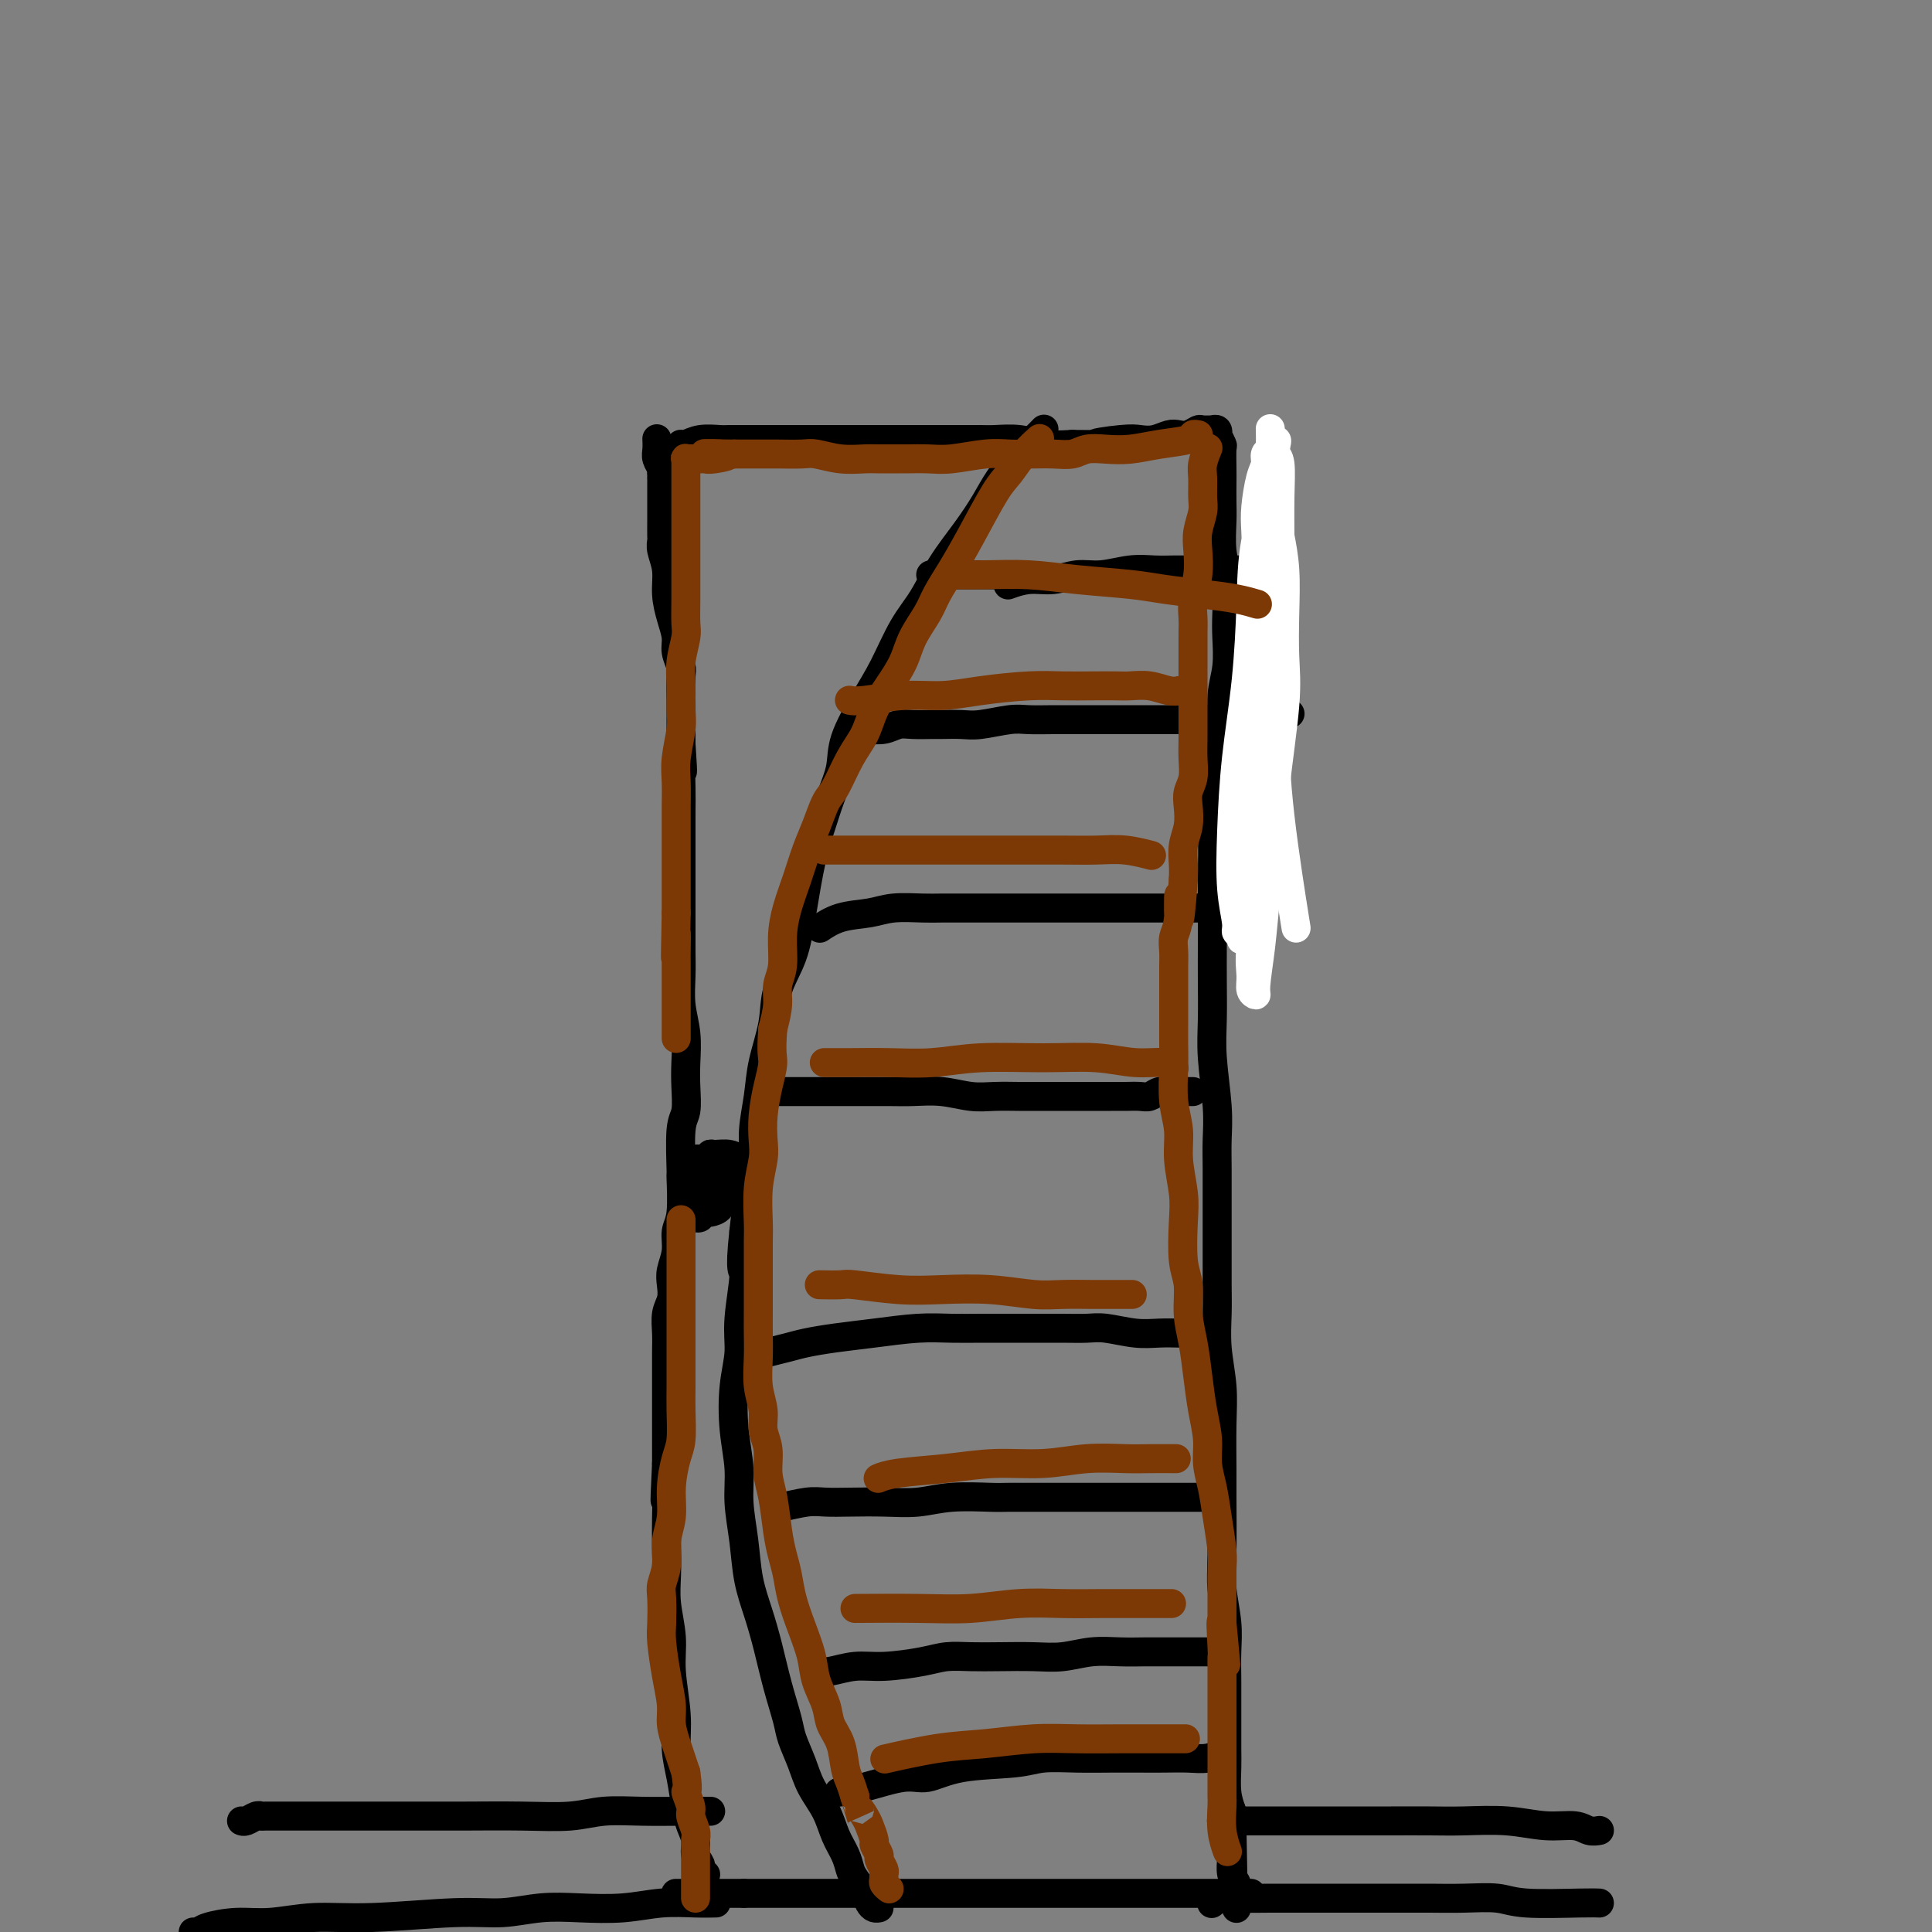 <svg viewBox='0 0 400 400' version='1.1' xmlns='http://www.w3.org/2000/svg' xmlns:xlink='http://www.w3.org/1999/xlink'><rect x="0" y="0" width="400" height="400" fill="#808080" stroke="none"/><g fill='none' stroke='#000000' stroke-width='6' stroke-linecap='round' stroke-linejoin='round'><path d='M136,91c-0.000,-0.000 -0.000,-0.000 0,0c0.000,0.000 0.000,0.000 0,0c-0.000,-0.000 -0.000,-0.000 0,0c0.000,0.000 0.000,0.000 0,0c-0.000,-0.000 -0.000,-0.002 0,0c0.000,0.002 0.000,0.006 0,0c-0.000,-0.006 -0.001,-0.024 0,0c0.001,0.024 0.004,0.090 0,0c-0.004,-0.090 -0.015,-0.336 0,0c0.015,0.336 0.056,1.255 0,2c-0.056,0.745 -0.207,1.316 0,2c0.207,0.684 0.774,1.481 1,2c0.226,0.519 0.113,0.759 0,1'/><path d='M137,98c0.155,1.305 0.041,1.066 0,1c-0.041,-0.066 -0.011,0.039 0,0c0.011,-0.039 0.003,-0.222 0,0c-0.003,0.222 -0.001,0.848 0,1c0.001,0.152 0.000,-0.171 0,0c-0.000,0.171 -0.000,0.834 0,1c0.000,0.166 0.000,-0.167 0,0c-0.000,0.167 -0.000,0.833 0,1c0.000,0.167 0.000,-0.166 0,0c-0.000,0.166 -0.000,0.832 0,1c0.000,0.168 0.000,-0.162 0,0c-0.000,0.162 -0.000,0.818 0,1c0.000,0.182 0.000,-0.108 0,0c-0.000,0.108 -0.000,0.614 0,1c0.000,0.386 0.000,0.652 0,1c-0.000,0.348 -0.001,0.777 0,1c0.001,0.223 0.004,0.239 0,1c-0.004,0.761 -0.016,2.267 0,3c0.016,0.733 0.060,0.691 0,1c-0.060,0.309 -0.222,0.967 0,2c0.222,1.033 0.829,2.439 1,4c0.171,1.561 -0.094,3.276 0,5c0.094,1.724 0.547,3.456 1,5c0.453,1.544 0.906,2.899 1,4c0.094,1.101 -0.171,1.949 0,3c0.171,1.051 0.778,2.307 1,3c0.222,0.693 0.060,0.825 0,2c-0.060,1.175 -0.016,3.393 0,5c0.016,1.607 0.005,2.602 0,4c-0.005,1.398 -0.002,3.199 0,5'/><path d='M141,154c0.619,9.331 0.166,4.660 0,4c-0.166,-0.660 -0.044,2.693 0,5c0.044,2.307 0.012,3.569 0,5c-0.012,1.431 -0.003,3.032 0,5c0.003,1.968 0.001,4.303 0,6c-0.001,1.697 -0.001,2.756 0,5c0.001,2.244 0.004,5.673 0,8c-0.004,2.327 -0.015,3.553 0,5c0.015,1.447 0.056,3.116 0,5c-0.056,1.884 -0.210,3.982 0,6c0.210,2.018 0.785,3.956 1,6c0.215,2.044 0.072,4.196 0,6c-0.072,1.804 -0.072,3.262 0,5c0.072,1.738 0.217,3.757 0,5c-0.217,1.243 -0.794,1.711 -1,4c-0.206,2.289 -0.040,6.401 0,8c0.040,1.599 -0.046,0.686 0,2c0.046,1.314 0.222,4.855 0,7c-0.222,2.145 -0.843,2.896 -1,4c-0.157,1.104 0.150,2.563 0,4c-0.150,1.437 -0.758,2.853 -1,4c-0.242,1.147 -0.117,2.026 0,3c0.117,0.974 0.228,2.043 0,3c-0.228,0.957 -0.793,1.802 -1,3c-0.207,1.198 -0.055,2.749 0,4c0.055,1.251 0.015,2.203 0,4c-0.015,1.797 -0.004,4.440 0,6c0.004,1.560 0.001,2.037 0,3c-0.001,0.963 -0.000,2.413 0,4c0.000,1.587 0.000,3.311 0,5c-0.000,1.689 -0.000,3.345 0,5'/><path d='M138,303c-0.619,12.425 -0.167,6.989 0,6c0.167,-0.989 0.049,2.471 0,5c-0.049,2.529 -0.028,4.129 0,6c0.028,1.871 0.064,4.014 0,6c-0.064,1.986 -0.228,3.814 0,6c0.228,2.186 0.849,4.729 1,7c0.151,2.271 -0.167,4.270 0,7c0.167,2.730 0.818,6.190 1,9c0.182,2.810 -0.105,4.968 0,7c0.105,2.032 0.601,3.937 1,6c0.399,2.063 0.699,4.283 1,6c0.301,1.717 0.601,2.932 1,4c0.399,1.068 0.895,1.989 1,3c0.105,1.011 -0.182,2.113 0,3c0.182,0.887 0.833,1.558 1,2c0.167,0.442 -0.151,0.655 0,1c0.151,0.345 0.771,0.824 1,1c0.229,0.176 0.065,0.050 0,0c-0.065,-0.050 -0.033,-0.025 0,0'/><path d='M141,92c0.000,0.000 0.000,0.000 0,0c-0.000,-0.000 -0.000,-0.000 0,0c0.000,0.000 0.002,0.001 0,0c-0.002,-0.001 -0.007,-0.004 0,0c0.007,0.004 0.026,0.015 0,0c-0.026,-0.015 -0.096,-0.057 0,0c0.096,0.057 0.358,0.211 1,0c0.642,-0.211 1.665,-0.789 3,-1c1.335,-0.211 2.983,-0.057 4,0c1.017,0.057 1.405,0.015 2,0c0.595,-0.015 1.398,-0.004 2,0c0.602,0.004 1.004,0.001 2,0c0.996,-0.001 2.587,-0.000 4,0c1.413,0.000 2.650,0.000 4,0c1.350,-0.000 2.813,-0.000 4,0c1.187,0.000 2.096,0.000 3,0c0.904,-0.000 1.801,-0.000 3,0c1.199,0.000 2.698,0.000 4,0c1.302,-0.000 2.407,-0.000 4,0c1.593,0.000 3.674,0.000 5,0c1.326,-0.000 1.895,-0.000 3,0c1.105,0.000 2.744,0.000 4,0c1.256,-0.000 2.127,-0.001 3,0c0.873,0.001 1.747,0.004 3,0c1.253,-0.004 2.886,-0.015 4,0c1.114,0.015 1.711,0.056 3,0c1.289,-0.056 3.270,-0.207 5,0c1.730,0.207 3.209,0.774 5,1c1.791,0.226 3.896,0.113 6,0'/><path d='M222,92c13.415,0.060 6.452,0.208 5,0c-1.452,-0.208 2.608,-0.774 5,-1c2.392,-0.226 3.116,-0.112 4,0c0.884,0.112 1.929,0.222 3,0c1.071,-0.222 2.170,-0.778 3,-1c0.830,-0.222 1.393,-0.112 2,0c0.607,0.112 1.258,0.227 2,0c0.742,-0.227 1.576,-0.794 2,-1c0.424,-0.206 0.440,-0.051 1,0c0.560,0.051 1.666,-0.002 2,0c0.334,0.002 -0.103,0.061 0,0c0.103,-0.061 0.746,-0.240 1,0c0.254,0.240 0.121,0.900 0,1c-0.121,0.100 -0.228,-0.361 0,0c0.228,0.361 0.793,1.545 1,2c0.207,0.455 0.056,0.181 0,1c-0.056,0.819 -0.016,2.731 0,4c0.016,1.269 0.008,1.894 0,3c-0.008,1.106 -0.016,2.694 0,4c0.016,1.306 0.057,2.332 0,4c-0.057,1.668 -0.210,3.978 0,6c0.210,2.022 0.784,3.757 1,6c0.216,2.243 0.073,4.996 0,7c-0.073,2.004 -0.075,3.259 0,5c0.075,1.741 0.227,3.966 0,6c-0.227,2.034 -0.834,3.875 -1,6c-0.166,2.125 0.109,4.534 0,7c-0.109,2.466 -0.603,4.990 -1,8c-0.397,3.010 -0.699,6.505 -1,10'/><path d='M251,169c-0.464,5.588 -0.124,4.060 0,5c0.124,0.940 0.034,4.350 0,7c-0.034,2.650 -0.010,4.542 0,7c0.010,2.458 0.006,5.482 0,8c-0.006,2.518 -0.016,4.532 0,7c0.016,2.468 0.057,5.392 0,8c-0.057,2.608 -0.211,4.901 0,8c0.211,3.099 0.789,7.004 1,10c0.211,2.996 0.057,5.084 0,7c-0.057,1.916 -0.015,3.662 0,6c0.015,2.338 0.003,5.270 0,8c-0.003,2.730 0.003,5.260 0,8c-0.003,2.740 -0.015,5.691 0,8c0.015,2.309 0.057,3.977 0,6c-0.057,2.023 -0.211,4.403 0,7c0.211,2.597 0.789,5.411 1,8c0.211,2.589 0.056,4.952 0,8c-0.056,3.048 -0.011,6.782 0,9c0.011,2.218 -0.011,2.920 0,6c0.011,3.080 0.056,8.538 0,12c-0.056,3.462 -0.211,4.929 0,7c0.211,2.071 0.789,4.745 1,7c0.211,2.255 0.057,4.091 0,6c-0.057,1.909 -0.015,3.892 0,6c0.015,2.108 0.003,4.342 0,6c-0.003,1.658 0.002,2.740 0,4c-0.002,1.260 -0.011,2.699 0,4c0.011,1.301 0.041,2.466 0,4c-0.041,1.534 -0.155,3.438 0,5c0.155,1.562 0.577,2.781 1,4'/><path d='M255,375c0.620,32.420 0.170,10.469 0,3c-0.170,-7.469 -0.060,-0.455 0,3c0.060,3.455 0.069,3.350 0,4c-0.069,0.650 -0.215,2.054 0,3c0.215,0.946 0.790,1.434 1,2c0.210,0.566 0.056,1.209 0,2c-0.056,0.791 -0.015,1.729 0,2c0.015,0.271 0.004,-0.123 0,0c-0.004,0.123 -0.001,0.765 0,1c0.001,0.235 0.000,0.063 0,0c-0.000,-0.063 -0.000,-0.018 0,0c0.000,0.018 0.000,0.009 0,0'/><path d='M259,392c0.000,0.000 0.000,0.000 0,0c-0.000,0.000 -0.001,0.000 0,0c0.001,0.000 0.002,0.000 0,0c-0.002,0.000 -0.008,0.000 0,0c0.008,0.000 0.029,0.000 0,0c-0.029,0.000 -0.110,0.000 -1,0c-0.890,0.000 -2.589,0.000 -4,0c-1.411,0.000 -2.533,0.000 -4,0c-1.467,0.000 -3.280,0.000 -5,0c-1.720,0.000 -3.349,0.000 -5,0c-1.651,0.000 -3.325,0.000 -5,0c-1.675,-0.000 -3.350,0.000 -5,0c-1.650,0.000 -3.276,0.000 -5,0c-1.724,0.000 -3.548,-0.000 -5,0c-1.452,0.000 -2.534,0.000 -4,0c-1.466,0.000 -3.317,-0.000 -5,0c-1.683,0.000 -3.199,0.000 -5,0c-1.801,0.000 -3.887,-0.000 -6,0c-2.113,0.000 -4.252,0.000 -6,0c-1.748,0.000 -3.105,-0.000 -5,0c-1.895,0.000 -4.330,0.000 -6,0c-1.670,0.000 -2.577,-0.000 -4,0c-1.423,0.000 -3.363,0.000 -5,0c-1.637,0.000 -2.970,-0.000 -4,0c-1.030,0.000 -1.756,0.000 -3,0c-1.244,0.000 -3.005,-0.000 -4,0c-0.995,0.000 -1.226,0.000 -2,0c-0.774,0.000 -2.093,-0.000 -3,0c-0.907,0.000 -1.402,0.000 -2,0c-0.598,0.000 -1.299,0.000 -2,0'/><path d='M154,392c-16.582,0.000 -5.539,0.000 -2,0c3.539,0.000 -0.428,0.000 -2,0c-1.572,0.000 -0.750,0.000 -1,0c-0.250,0.000 -1.574,0.000 -2,0c-0.426,0.000 0.045,0.000 0,0c-0.045,0.000 -0.604,0.000 -1,0c-0.396,0.000 -0.627,0.000 -1,0c-0.373,0.000 -0.889,0.000 -1,0c-0.111,0.000 0.181,0.000 0,0c-0.181,0.000 -0.837,0.000 -1,0c-0.163,-0.000 0.168,0.000 0,0c-0.168,0.000 -0.833,0.000 -1,0c-0.167,0.000 0.166,-0.000 0,0c-0.166,0.000 -0.829,0.000 -1,0c-0.171,0.000 0.150,-0.000 0,0c-0.150,0.000 -0.772,0.000 -1,0c-0.228,0.000 -0.061,-0.000 0,0c0.061,0.000 0.018,0.000 0,0c-0.018,0.000 -0.009,0.000 0,0'/><path d='M147,375c0.001,-0.000 0.002,-0.000 0,0c-0.002,0.000 -0.006,0.000 0,0c0.006,-0.000 0.021,-0.000 0,0c-0.021,0.000 -0.078,0.000 0,0c0.078,-0.000 0.291,-0.001 0,0c-0.291,0.001 -1.084,0.004 -2,0c-0.916,-0.004 -1.954,-0.015 -4,0c-2.046,0.015 -5.101,0.057 -8,0c-2.899,-0.057 -5.643,-0.211 -8,0c-2.357,0.211 -4.328,0.789 -7,1c-2.672,0.211 -6.047,0.057 -10,0c-3.953,-0.057 -8.485,-0.015 -12,0c-3.515,0.015 -6.013,0.004 -11,0c-4.987,-0.004 -12.463,-0.002 -17,0c-4.537,0.002 -6.136,0.004 -8,0c-1.864,-0.004 -3.992,-0.015 -5,0c-1.008,0.015 -0.897,0.057 -1,0c-0.103,-0.057 -0.419,-0.211 -1,0c-0.581,0.211 -1.426,0.788 -2,1c-0.574,0.212 -0.878,0.061 -1,0c-0.122,-0.061 -0.061,-0.030 0,0'/><path d='M148,394c0.001,-0.000 0.003,-0.000 0,0c-0.003,0.000 -0.010,0.000 0,0c0.010,-0.000 0.039,-0.001 0,0c-0.039,0.001 -0.145,0.004 0,0c0.145,-0.004 0.541,-0.015 0,0c-0.541,0.015 -2.017,0.055 -4,0c-1.983,-0.055 -4.471,-0.207 -7,0c-2.529,0.207 -5.100,0.772 -8,1c-2.900,0.228 -6.130,0.118 -9,0c-2.870,-0.118 -5.380,-0.243 -8,0c-2.620,0.243 -5.350,0.854 -8,1c-2.650,0.146 -5.221,-0.172 -10,0c-4.779,0.172 -11.767,0.833 -17,1c-5.233,0.167 -8.711,-0.162 -12,0c-3.289,0.162 -6.387,0.814 -9,1c-2.613,0.186 -4.739,-0.094 -7,0c-2.261,0.094 -4.658,0.561 -6,1c-1.342,0.439 -1.631,0.849 -2,1c-0.369,0.151 -0.820,0.043 -1,0c-0.180,-0.043 -0.090,-0.022 0,0'/><path d='M253,377c-0.000,0.000 -0.000,0.000 0,0c0.000,-0.000 0.000,-0.000 0,0c-0.000,0.000 -0.001,0.000 0,0c0.001,-0.000 0.004,-0.000 0,0c-0.004,0.000 -0.016,0.000 0,0c0.016,-0.000 0.062,-0.000 0,0c-0.062,0.000 -0.230,0.000 0,0c0.230,-0.000 0.858,-0.000 2,0c1.142,0.000 2.800,0.000 4,0c1.200,-0.000 1.944,-0.000 3,0c1.056,0.000 2.425,0.000 4,0c1.575,-0.000 3.358,-0.000 5,0c1.642,0.000 3.145,0.000 5,0c1.855,-0.000 4.062,-0.001 6,0c1.938,0.001 3.608,0.004 6,0c2.392,-0.004 5.505,-0.016 8,0c2.495,0.016 4.373,0.061 7,0c2.627,-0.061 6.004,-0.226 9,0c2.996,0.226 5.612,0.845 8,1c2.388,0.155 4.549,-0.155 6,0c1.451,0.155 2.193,0.773 3,1c0.807,0.227 1.679,0.061 2,0c0.321,-0.061 0.092,-0.017 0,0c-0.092,0.017 -0.046,0.009 0,0'/><path d='M331,394c-0.000,-0.000 -0.000,-0.000 0,0c0.000,0.000 0.002,0.000 0,0c-0.002,-0.000 -0.006,-0.000 0,0c0.006,0.000 0.021,0.001 0,0c-0.021,-0.001 -0.078,-0.004 0,0c0.078,0.004 0.291,0.015 0,0c-0.291,-0.015 -1.087,-0.057 -4,0c-2.913,0.057 -7.943,0.211 -11,0c-3.057,-0.211 -4.141,-0.789 -6,-1c-1.859,-0.211 -4.494,-0.057 -7,0c-2.506,0.057 -4.882,0.015 -7,0c-2.118,-0.015 -3.976,-0.004 -6,0c-2.024,0.004 -4.214,0.001 -6,0c-1.786,-0.001 -3.167,-0.001 -5,0c-1.833,0.001 -4.117,0.004 -7,0c-2.883,-0.004 -6.367,-0.015 -9,0c-2.633,0.015 -4.417,0.056 -6,0c-1.583,-0.056 -2.965,-0.207 -4,0c-1.035,0.207 -1.724,0.774 -2,1c-0.276,0.226 -0.138,0.113 0,0'/><path d='M216,89c0.012,-0.012 0.023,-0.024 0,0c-0.023,0.024 -0.082,0.084 0,0c0.082,-0.084 0.305,-0.313 0,0c-0.305,0.313 -1.136,1.169 -2,2c-0.864,0.831 -1.760,1.637 -3,3c-1.240,1.363 -2.824,3.284 -4,5c-1.176,1.716 -1.945,3.229 -3,5c-1.055,1.771 -2.396,3.802 -4,6c-1.604,2.198 -3.471,4.562 -5,7c-1.529,2.438 -2.722,4.948 -4,7c-1.278,2.052 -2.642,3.646 -4,6c-1.358,2.354 -2.710,5.468 -4,8c-1.290,2.532 -2.520,4.482 -4,7c-1.480,2.518 -3.211,5.602 -4,8c-0.789,2.398 -0.634,4.109 -1,6c-0.366,1.891 -1.251,3.964 -2,6c-0.749,2.036 -1.360,4.037 -2,6c-0.640,1.963 -1.308,3.887 -2,7c-0.692,3.113 -1.408,7.415 -2,11c-0.592,3.585 -1.061,6.452 -2,9c-0.939,2.548 -2.346,4.778 -3,7c-0.654,2.222 -0.553,4.437 -1,7c-0.447,2.563 -1.443,5.474 -2,8c-0.557,2.526 -0.674,4.669 -1,7c-0.326,2.331 -0.861,4.852 -1,7c-0.139,2.148 0.116,3.925 0,6c-0.116,2.075 -0.605,4.450 -1,7c-0.395,2.550 -0.698,5.275 -1,8'/><path d='M154,255c-1.018,9.319 -0.064,7.617 0,9c0.064,1.383 -0.764,5.852 -1,9c-0.236,3.148 0.118,4.975 0,7c-0.118,2.025 -0.708,4.247 -1,7c-0.292,2.753 -0.286,6.037 0,9c0.286,2.963 0.853,5.606 1,8c0.147,2.394 -0.126,4.538 0,7c0.126,2.462 0.652,5.240 1,8c0.348,2.760 0.517,5.502 1,8c0.483,2.498 1.280,4.754 2,7c0.720,2.246 1.362,4.483 2,7c0.638,2.517 1.272,5.312 2,8c0.728,2.688 1.550,5.267 2,7c0.450,1.733 0.529,2.620 1,4c0.471,1.380 1.334,3.254 2,5c0.666,1.746 1.134,3.364 2,5c0.866,1.636 2.129,3.291 3,5c0.871,1.709 1.350,3.473 2,5c0.650,1.527 1.469,2.818 2,4c0.531,1.182 0.772,2.254 1,3c0.228,0.746 0.443,1.167 1,2c0.557,0.833 1.456,2.080 2,3c0.544,0.920 0.733,1.515 1,2c0.267,0.485 0.610,0.861 1,1c0.390,0.139 0.826,0.040 1,0c0.174,-0.040 0.087,-0.020 0,0'/><path d='M153,240c-0.000,0.000 -0.000,0.000 0,0c0.000,-0.000 0.000,-0.001 0,0c-0.000,0.001 -0.000,0.003 0,0c0.000,-0.003 0.001,-0.013 0,0c-0.001,0.013 -0.004,0.048 0,0c0.004,-0.048 0.015,-0.178 0,0c-0.015,0.178 -0.057,0.664 0,1c0.057,0.336 0.212,0.520 0,1c-0.212,0.480 -0.792,1.254 -1,2c-0.208,0.746 -0.046,1.464 0,2c0.046,0.536 -0.026,0.888 0,1c0.026,0.112 0.149,-0.018 0,0c-0.149,0.018 -0.569,0.185 -1,0c-0.431,-0.185 -0.872,-0.721 -1,-1c-0.128,-0.279 0.057,-0.300 0,0c-0.057,0.300 -0.355,0.921 -1,1c-0.645,0.079 -1.637,-0.386 -2,0c-0.363,0.386 -0.097,1.621 0,2c0.097,0.379 0.026,-0.097 0,0c-0.026,0.097 -0.007,0.768 0,1c0.007,0.232 0.002,0.024 0,0c-0.002,-0.024 -0.001,0.136 0,0c0.001,-0.136 0.000,-0.568 0,-1'/><path d='M147,249c-1.017,0.145 -1.060,-0.494 -1,-1c0.060,-0.506 0.222,-0.879 0,-1c-0.222,-0.121 -0.830,0.009 -1,0c-0.170,-0.009 0.097,-0.156 0,0c-0.097,0.156 -0.558,0.615 -1,1c-0.442,0.385 -0.866,0.695 -1,1c-0.134,0.305 0.021,0.604 0,1c-0.021,0.396 -0.216,0.887 0,1c0.216,0.113 0.845,-0.154 1,0c0.155,0.154 -0.165,0.728 0,1c0.165,0.272 0.815,0.241 1,0c0.185,-0.241 -0.093,-0.690 0,-1c0.093,-0.310 0.558,-0.479 1,-1c0.442,-0.521 0.862,-1.395 1,-2c0.138,-0.605 -0.004,-0.943 0,-1c0.004,-0.057 0.155,0.166 0,0c-0.155,-0.166 -0.616,-0.721 -1,-1c-0.384,-0.279 -0.692,-0.282 -1,0c-0.308,0.282 -0.615,0.849 -1,1c-0.385,0.151 -0.846,-0.113 -1,0c-0.154,0.113 0.001,0.605 0,1c-0.001,0.395 -0.156,0.695 0,1c0.156,0.305 0.624,0.616 1,1c0.376,0.384 0.661,0.842 1,1c0.339,0.158 0.732,0.015 1,0c0.268,-0.015 0.412,0.097 1,0c0.588,-0.097 1.622,-0.405 2,-1c0.378,-0.595 0.101,-1.479 0,-2c-0.101,-0.521 -0.027,-0.679 0,-1c0.027,-0.321 0.008,-0.806 0,-1c-0.008,-0.194 -0.004,-0.097 0,0'/><path d='M149,246c0.311,-0.778 0.089,-0.222 0,0c-0.089,0.222 -0.044,0.111 0,0'/><path d='M153,240c-0.003,-0.002 -0.005,-0.004 0,0c0.005,0.004 0.019,0.016 0,0c-0.019,-0.016 -0.071,-0.058 0,0c0.071,0.058 0.266,0.216 0,0c-0.266,-0.216 -0.993,-0.805 -2,-1c-1.007,-0.195 -2.294,0.004 -3,0c-0.706,-0.004 -0.830,-0.212 -1,0c-0.170,0.212 -0.386,0.845 -1,1c-0.614,0.155 -1.626,-0.169 -2,0c-0.374,0.169 -0.111,0.830 0,1c0.111,0.170 0.070,-0.151 0,0c-0.070,0.151 -0.169,0.772 0,1c0.169,0.228 0.605,0.061 1,0c0.395,-0.061 0.748,-0.017 1,0c0.252,0.017 0.404,0.008 1,0c0.596,-0.008 1.638,-0.016 2,0c0.362,0.016 0.046,0.056 0,0c-0.046,-0.056 0.180,-0.207 0,0c-0.180,0.207 -0.766,0.774 -1,1c-0.234,0.226 -0.117,0.113 0,0'/><path d='M180,151c-0.000,-0.000 -0.000,-0.000 0,0c0.000,0.000 0.001,0.000 0,0c-0.001,-0.000 -0.003,-0.000 0,0c0.003,0.000 0.010,0.001 0,0c-0.010,-0.001 -0.036,-0.004 0,0c0.036,0.004 0.133,0.015 0,0c-0.133,-0.015 -0.495,-0.057 0,0c0.495,0.057 1.846,0.211 3,0c1.154,-0.211 2.112,-0.789 3,-1c0.888,-0.211 1.708,-0.056 3,0c1.292,0.056 3.056,0.011 4,0c0.944,-0.011 1.069,0.011 2,0c0.931,-0.011 2.668,-0.056 4,0c1.332,0.056 2.260,0.211 4,0c1.740,-0.211 4.293,-0.789 6,-1c1.707,-0.211 2.567,-0.057 4,0c1.433,0.057 3.440,0.015 5,0c1.560,-0.015 2.672,-0.004 4,0c1.328,0.004 2.870,0.001 4,0c1.130,-0.001 1.846,-0.000 3,0c1.154,0.000 2.744,0.000 4,0c1.256,-0.000 2.178,-0.000 3,0c0.822,0.000 1.545,0.001 3,0c1.455,-0.001 3.643,-0.004 5,0c1.357,0.004 1.883,0.015 3,0c1.117,-0.015 2.825,-0.056 4,0c1.175,0.056 1.816,0.207 3,0c1.184,-0.207 2.910,-0.774 4,-1c1.090,-0.226 1.545,-0.113 2,0'/><path d='M260,148c12.833,-0.464 4.917,-0.125 2,0c-2.917,0.125 -0.833,0.036 0,0c0.833,-0.036 0.417,-0.018 0,0'/><path d='M170,192c0.000,-0.000 0.000,-0.000 0,0c-0.000,0.000 -0.000,0.000 0,0c0.000,-0.000 0.001,-0.001 0,0c-0.001,0.001 -0.003,0.002 0,0c0.003,-0.002 0.011,-0.007 0,0c-0.011,0.007 -0.040,0.027 0,0c0.040,-0.027 0.150,-0.102 0,0c-0.150,0.102 -0.560,0.381 0,0c0.560,-0.381 2.091,-1.423 4,-2c1.909,-0.577 4.196,-0.691 6,-1c1.804,-0.309 3.124,-0.815 5,-1c1.876,-0.185 4.308,-0.050 6,0c1.692,0.050 2.645,0.013 4,0c1.355,-0.013 3.110,-0.004 5,0c1.890,0.004 3.913,0.001 6,0c2.087,-0.001 4.238,-0.000 6,0c1.762,0.000 3.136,0.000 5,0c1.864,-0.000 4.218,-0.000 6,0c1.782,0.000 2.990,0.000 4,0c1.010,-0.000 1.820,-0.000 3,0c1.180,0.000 2.730,0.000 4,0c1.270,-0.000 2.261,-0.000 3,0c0.739,0.000 1.225,0.000 2,0c0.775,-0.000 1.840,-0.000 3,0c1.160,0.000 2.416,0.000 3,0c0.584,-0.000 0.497,-0.000 1,0c0.503,0.000 1.597,0.000 2,0c0.403,-0.000 0.115,-0.000 0,0c-0.115,0.000 -0.058,0.000 0,0'/><path d='M162,226c-0.003,0.000 -0.006,0.000 0,0c0.006,-0.000 0.020,-0.000 0,0c-0.020,0.000 -0.075,0.000 0,0c0.075,-0.000 0.280,-0.000 0,0c-0.280,0.000 -1.045,0.000 0,0c1.045,-0.000 3.902,-0.001 7,0c3.098,0.001 6.439,0.004 9,0c2.561,-0.004 4.343,-0.015 6,0c1.657,0.015 3.189,0.057 5,0c1.811,-0.057 3.902,-0.211 6,0c2.098,0.211 4.203,0.789 6,1c1.797,0.211 3.284,0.057 5,0c1.716,-0.057 3.660,-0.015 5,0c1.340,0.015 2.077,0.004 4,0c1.923,-0.004 5.033,-0.001 7,0c1.967,0.001 2.792,0.001 4,0c1.208,-0.001 2.799,-0.004 4,0c1.201,0.004 2.012,0.015 3,0c0.988,-0.015 2.151,-0.057 3,0c0.849,0.057 1.383,0.211 2,0c0.617,-0.211 1.318,-0.789 2,-1c0.682,-0.211 1.346,-0.057 2,0c0.654,0.057 1.299,0.015 2,0c0.701,-0.015 1.458,-0.004 2,0c0.542,0.004 0.869,0.001 1,0c0.131,-0.001 0.065,-0.001 0,0'/><path d='M159,280c-0.002,0.000 -0.004,0.001 0,0c0.004,-0.001 0.013,-0.003 0,0c-0.013,0.003 -0.049,0.012 0,0c0.049,-0.012 0.184,-0.045 0,0c-0.184,0.045 -0.685,0.167 0,0c0.685,-0.167 2.558,-0.623 4,-1c1.442,-0.377 2.453,-0.675 4,-1c1.547,-0.325 3.631,-0.675 6,-1c2.369,-0.325 5.023,-0.623 8,-1c2.977,-0.377 6.276,-0.833 9,-1c2.724,-0.167 4.874,-0.045 7,0c2.126,0.045 4.228,0.012 6,0c1.772,-0.012 3.213,-0.004 5,0c1.787,0.004 3.919,0.005 6,0c2.081,-0.005 4.110,-0.015 6,0c1.890,0.015 3.641,0.057 5,0c1.359,-0.057 2.328,-0.211 4,0c1.672,0.211 4.049,0.788 6,1c1.951,0.212 3.475,0.061 5,0c1.525,-0.061 3.049,-0.030 4,0c0.951,0.030 1.327,0.060 2,0c0.673,-0.060 1.643,-0.208 2,0c0.357,0.208 0.102,0.774 0,1c-0.102,0.226 -0.051,0.113 0,0'/><path d='M161,312c0.000,-0.000 0.000,-0.000 0,0c-0.000,0.000 -0.000,0.000 0,0c0.000,-0.000 0.000,-0.000 0,0c-0.000,0.000 -0.000,0.001 0,0c0.000,-0.001 0.002,-0.004 0,0c-0.002,0.004 -0.007,0.015 0,0c0.007,-0.015 0.025,-0.057 0,0c-0.025,0.057 -0.095,0.211 1,0c1.095,-0.211 3.355,-0.788 5,-1c1.645,-0.212 2.677,-0.061 4,0c1.323,0.061 2.939,0.030 5,0c2.061,-0.030 4.569,-0.061 7,0c2.431,0.061 4.786,0.212 7,0c2.214,-0.212 4.289,-0.789 7,-1c2.711,-0.211 6.059,-0.057 8,0c1.941,0.057 2.475,0.015 4,0c1.525,-0.015 4.041,-0.004 6,0c1.959,0.004 3.360,0.001 5,0c1.640,-0.001 3.519,-0.000 5,0c1.481,0.000 2.564,0.000 4,0c1.436,-0.000 3.225,-0.000 5,0c1.775,0.000 3.537,0.000 5,0c1.463,-0.000 2.627,-0.000 4,0c1.373,0.000 2.956,0.000 4,0c1.044,-0.000 1.550,-0.000 2,0c0.450,0.000 0.843,0.000 1,0c0.157,-0.000 0.079,-0.000 0,0'/><path d='M170,346c-0.000,-0.000 -0.000,-0.000 0,0c0.000,0.000 0.000,0.000 0,0c-0.000,-0.000 -0.001,-0.000 0,0c0.001,0.000 0.004,0.001 0,0c-0.004,-0.001 -0.015,-0.004 0,0c0.015,0.004 0.054,0.016 0,0c-0.054,-0.016 -0.202,-0.060 0,0c0.202,0.060 0.755,0.222 2,0c1.245,-0.222 3.181,-0.830 5,-1c1.819,-0.170 3.520,0.098 6,0c2.480,-0.098 5.740,-0.562 8,-1c2.260,-0.438 3.520,-0.848 5,-1c1.480,-0.152 3.181,-0.044 5,0c1.819,0.044 3.756,0.026 6,0c2.244,-0.026 4.796,-0.060 7,0c2.204,0.060 4.060,0.212 6,0c1.940,-0.212 3.965,-0.789 6,-1c2.035,-0.211 4.081,-0.057 6,0c1.919,0.057 3.711,0.015 5,0c1.289,-0.015 2.076,-0.004 3,0c0.924,0.004 1.985,0.001 3,0c1.015,-0.001 1.983,-0.000 3,0c1.017,0.000 2.081,0.000 3,0c0.919,-0.000 1.691,-0.000 2,0c0.309,0.000 0.154,0.000 0,0'/><path d='M174,371c0.007,-0.001 0.014,-0.002 0,0c-0.014,0.002 -0.048,0.007 0,0c0.048,-0.007 0.177,-0.024 0,0c-0.177,0.024 -0.662,0.091 0,0c0.662,-0.091 2.469,-0.339 5,-1c2.531,-0.661 5.784,-1.736 8,-2c2.216,-0.264 3.395,0.283 5,0c1.605,-0.283 3.635,-1.396 7,-2c3.365,-0.604 8.065,-0.698 11,-1c2.935,-0.302 4.104,-0.813 6,-1c1.896,-0.187 4.520,-0.050 7,0c2.480,0.050 4.816,0.014 7,0c2.184,-0.014 4.214,-0.008 6,0c1.786,0.008 3.327,0.016 5,0c1.673,-0.016 3.479,-0.056 5,0c1.521,0.056 2.756,0.207 4,0c1.244,-0.207 2.498,-0.774 3,-1c0.502,-0.226 0.251,-0.113 0,0'/><path d='M209,121c0.000,-0.000 0.000,-0.000 0,0c-0.000,0.000 -0.000,0.000 0,0c0.000,-0.000 0.000,-0.000 0,0c-0.000,0.000 -0.000,0.000 0,0c0.000,-0.000 0.001,-0.000 0,0c-0.001,0.000 -0.003,0.001 0,0c0.003,-0.001 0.012,-0.004 0,0c-0.012,0.004 -0.045,0.016 0,0c0.045,-0.016 0.167,-0.061 0,0c-0.167,0.061 -0.623,0.228 0,0c0.623,-0.228 2.325,-0.849 4,-1c1.675,-0.151 3.322,0.170 5,0c1.678,-0.170 3.387,-0.830 5,-1c1.613,-0.170 3.131,0.151 5,0c1.869,-0.151 4.089,-0.772 6,-1c1.911,-0.228 3.513,-0.061 5,0c1.487,0.061 2.859,0.016 4,0c1.141,-0.016 2.049,-0.004 3,0c0.951,0.004 1.943,0.001 3,0c1.057,-0.001 2.178,-0.000 3,0c0.822,0.000 1.344,0.000 2,0c0.656,-0.000 1.446,-0.000 2,0c0.554,0.000 0.873,0.000 1,0c0.127,-0.000 0.064,-0.000 0,0'/><path d='M193,119c0.000,0.000 0.001,0.000 0,0c-0.001,0.000 -0.003,0.000 0,0c0.003,0.000 0.013,0.000 0,0c-0.013,0.000 -0.047,-0.000 0,0c0.047,0.000 0.175,0.000 0,0c-0.175,-0.000 -0.652,-0.000 0,0c0.652,0.000 2.434,0.000 4,0c1.566,0.000 2.914,0.000 4,0c1.086,-0.000 1.908,-0.000 3,0c1.092,0.000 2.455,0.000 3,0c0.545,0.000 0.273,0.000 0,0'/></g>
<g fill='none' stroke='#FFFFFF' stroke-width='6' stroke-linecap='round' stroke-linejoin='round'><path d='M263,89c0.000,0.005 0.000,0.011 0,0c-0.000,-0.011 -0.001,-0.037 0,0c0.001,0.037 0.004,0.138 0,0c-0.004,-0.138 -0.015,-0.513 0,0c0.015,0.513 0.057,1.916 0,4c-0.057,2.084 -0.211,4.851 0,8c0.211,3.149 0.788,6.681 1,10c0.212,3.319 0.057,6.426 0,9c-0.057,2.574 -0.018,4.614 0,7c0.018,2.386 0.016,5.118 0,8c-0.016,2.882 -0.044,5.913 0,10c0.044,4.087 0.162,9.229 0,13c-0.162,3.771 -0.603,6.172 -1,10c-0.397,3.828 -0.748,9.085 -1,12c-0.252,2.915 -0.403,3.489 -1,6c-0.597,2.511 -1.639,6.958 -2,10c-0.361,3.042 -0.041,4.677 0,6c0.041,1.323 -0.196,2.332 0,3c0.196,0.668 0.826,0.995 1,1c0.174,0.005 -0.109,-0.312 0,-2c0.109,-1.688 0.611,-4.746 1,-8c0.389,-3.254 0.665,-6.706 1,-10c0.335,-3.294 0.731,-6.432 1,-10c0.269,-3.568 0.413,-7.565 1,-13c0.587,-5.435 1.619,-12.308 2,-17c0.381,-4.692 0.113,-7.202 0,-10c-0.113,-2.798 -0.072,-5.884 0,-9c0.072,-3.116 0.173,-6.262 0,-9c-0.173,-2.738 -0.621,-5.068 -1,-7c-0.379,-1.932 -0.690,-3.466 -1,-5'/><path d='M264,106c-0.325,-6.837 -0.137,-3.929 0,-3c0.137,0.929 0.222,-0.122 0,-1c-0.222,-0.878 -0.753,-1.583 -1,-2c-0.247,-0.417 -0.212,-0.545 0,-1c0.212,-0.455 0.600,-1.238 0,1c-0.600,2.238 -2.189,7.496 -3,12c-0.811,4.504 -0.845,8.253 -1,13c-0.155,4.747 -0.430,10.490 -1,16c-0.570,5.510 -1.436,10.786 -2,16c-0.564,5.214 -0.827,10.366 -1,15c-0.173,4.634 -0.258,8.751 0,12c0.258,3.249 0.858,5.632 1,7c0.142,1.368 -0.173,1.722 0,2c0.173,0.278 0.835,0.482 1,1c0.165,0.518 -0.166,1.352 0,-1c0.166,-2.352 0.828,-7.889 1,-12c0.172,-4.111 -0.146,-6.795 0,-11c0.146,-4.205 0.757,-9.930 1,-15c0.243,-5.070 0.117,-9.484 0,-14c-0.117,-4.516 -0.225,-9.135 0,-13c0.225,-3.865 0.782,-6.975 1,-10c0.218,-3.025 0.096,-5.966 0,-8c-0.096,-2.034 -0.165,-3.161 0,-5c0.165,-1.839 0.565,-4.392 1,-6c0.435,-1.608 0.905,-2.273 1,-3c0.095,-0.727 -0.184,-1.515 0,-2c0.184,-0.485 0.833,-0.666 1,-1c0.167,-0.334 -0.147,-0.821 0,-1c0.147,-0.179 0.756,-0.051 1,0c0.244,0.051 0.122,0.026 0,0'/><path d='M264,92c0.635,-1.835 0.223,0.079 0,1c-0.223,0.921 -0.256,0.849 0,1c0.256,0.151 0.802,0.524 1,2c0.198,1.476 0.049,4.056 0,7c-0.049,2.944 0.002,6.254 0,10c-0.002,3.746 -0.056,7.928 0,12c0.056,4.072 0.222,8.033 0,12c-0.222,3.967 -0.833,7.940 -1,13c-0.167,5.060 0.109,11.209 1,19c0.891,7.791 2.397,17.226 3,21c0.603,3.774 0.301,1.887 0,0'/></g>
<g fill='none' stroke='#7C3805' stroke-width='6' stroke-linecap='round' stroke-linejoin='round'><path d='M248,90c-0.000,-0.000 -0.000,-0.000 0,0c0.000,0.000 0.001,0.000 0,0c-0.001,-0.000 -0.004,-0.001 0,0c0.004,0.001 0.016,0.003 0,0c-0.016,-0.003 -0.061,-0.012 0,0c0.061,0.012 0.226,0.045 0,0c-0.226,-0.045 -0.843,-0.170 -1,0c-0.157,0.170 0.145,0.633 -1,1c-1.145,0.367 -3.737,0.638 -6,1c-2.263,0.362 -4.197,0.815 -6,1c-1.803,0.185 -3.474,0.102 -5,0c-1.526,-0.102 -2.908,-0.224 -4,0c-1.092,0.224 -1.894,0.792 -3,1c-1.106,0.208 -2.516,0.055 -4,0c-1.484,-0.055 -3.043,-0.011 -4,0c-0.957,0.011 -1.311,-0.011 -2,0c-0.689,0.011 -1.711,0.056 -3,0c-1.289,-0.056 -2.843,-0.211 -5,0c-2.157,0.211 -4.917,0.789 -7,1c-2.083,0.211 -3.490,0.056 -5,0c-1.510,-0.056 -3.123,-0.014 -4,0c-0.877,0.014 -1.019,0.000 -2,0c-0.981,-0.000 -2.802,0.014 -4,0c-1.198,-0.014 -1.773,-0.056 -3,0c-1.227,0.056 -3.104,0.211 -5,0c-1.896,-0.211 -3.809,-0.789 -5,-1c-1.191,-0.211 -1.659,-0.057 -3,0c-1.341,0.057 -3.555,0.015 -5,0c-1.445,-0.015 -2.120,-0.004 -3,0c-0.880,0.004 -1.966,0.001 -3,0c-1.034,-0.001 -2.017,-0.001 -3,0'/><path d='M152,94c-11.191,-0.061 -4.169,-0.212 -2,0c2.169,0.212 -0.514,0.789 -2,1c-1.486,0.211 -1.775,0.057 -2,0c-0.225,-0.057 -0.386,-0.016 -1,0c-0.614,0.016 -1.681,0.009 -2,0c-0.319,-0.009 0.111,-0.018 0,0c-0.111,0.018 -0.762,0.064 -1,0c-0.238,-0.064 -0.064,-0.236 0,0c0.064,0.236 0.017,0.881 0,1c-0.017,0.119 -0.005,-0.286 0,0c0.005,0.286 0.001,1.264 0,2c-0.001,0.736 -0.000,1.230 0,2c0.000,0.770 0.000,1.814 0,3c-0.000,1.186 -0.000,2.513 0,4c0.000,1.487 0.001,3.134 0,5c-0.001,1.866 -0.004,3.951 0,6c0.004,2.049 0.015,4.062 0,6c-0.015,1.938 -0.057,3.800 0,5c0.057,1.200 0.212,1.740 0,3c-0.212,1.260 -0.793,3.242 -1,5c-0.207,1.758 -0.041,3.291 0,5c0.041,1.709 -0.041,3.595 0,5c0.041,1.405 0.207,2.331 0,4c-0.207,1.669 -0.788,4.081 -1,6c-0.212,1.919 -0.057,3.344 0,5c0.057,1.656 0.015,3.541 0,5c-0.015,1.459 -0.004,2.490 0,4c0.004,1.510 0.001,3.497 0,5c-0.001,1.503 -0.000,2.520 0,4c0.000,1.480 0.000,3.423 0,5c-0.000,1.577 -0.000,2.789 0,4'/><path d='M140,189c-0.309,15.512 -0.083,7.291 0,5c0.083,-2.291 0.022,1.347 0,3c-0.022,1.653 -0.006,1.320 0,2c0.006,0.680 0.002,2.374 0,3c-0.002,0.626 -0.000,0.185 0,1c0.000,0.815 0.000,2.888 0,4c-0.000,1.112 -0.000,1.265 0,2c0.000,0.735 0.000,2.053 0,3c-0.000,0.947 -0.000,1.524 0,2c0.000,0.476 0.000,0.850 0,1c-0.000,0.150 -0.000,0.075 0,0'/><path d='M250,93c-0.030,0.074 -0.061,0.148 0,0c0.061,-0.148 0.213,-0.519 0,0c-0.213,0.519 -0.793,1.927 -1,3c-0.207,1.073 -0.042,1.812 0,3c0.042,1.188 -0.040,2.827 0,4c0.040,1.173 0.203,1.881 0,3c-0.203,1.119 -0.772,2.648 -1,4c-0.228,1.352 -0.114,2.525 0,4c0.114,1.475 0.227,3.250 0,5c-0.227,1.750 -0.793,3.474 -1,5c-0.207,1.526 -0.056,2.855 0,4c0.056,1.145 0.015,2.108 0,3c-0.015,0.892 -0.004,1.715 0,3c0.004,1.285 0.001,3.032 0,4c-0.001,0.968 -0.001,1.157 0,2c0.001,0.843 0.001,2.340 0,4c-0.001,1.660 -0.004,3.484 0,5c0.004,1.516 0.015,2.726 0,4c-0.015,1.274 -0.056,2.612 0,4c0.056,1.388 0.207,2.825 0,4c-0.207,1.175 -0.774,2.089 -1,3c-0.226,0.911 -0.113,1.819 0,3c0.113,1.181 0.226,2.636 0,4c-0.226,1.364 -0.792,2.636 -1,4c-0.208,1.364 -0.060,2.818 0,4c0.060,1.182 0.030,2.091 0,3'/><path d='M245,182c-1.016,14.486 -1.057,6.201 -1,4c0.057,-2.201 0.211,1.681 0,4c-0.211,2.319 -0.789,3.074 -1,4c-0.211,0.926 -0.057,2.022 0,3c0.057,0.978 0.015,1.839 0,3c-0.015,1.161 -0.004,2.622 0,4c0.004,1.378 -0.000,2.674 0,4c0.000,1.326 0.004,2.681 0,4c-0.004,1.319 -0.016,2.601 0,4c0.016,1.399 0.061,2.915 0,5c-0.061,2.085 -0.226,4.738 0,7c0.226,2.262 0.844,4.131 1,6c0.156,1.869 -0.150,3.737 0,6c0.150,2.263 0.757,4.922 1,7c0.243,2.078 0.120,3.575 0,6c-0.120,2.425 -0.239,5.777 0,8c0.239,2.223 0.837,3.317 1,5c0.163,1.683 -0.110,3.954 0,6c0.110,2.046 0.603,3.866 1,6c0.397,2.134 0.698,4.583 1,7c0.302,2.417 0.606,4.804 1,7c0.394,2.196 0.880,4.202 1,6c0.120,1.798 -0.126,3.389 0,5c0.126,1.611 0.622,3.243 1,5c0.378,1.757 0.637,3.639 1,6c0.363,2.361 0.829,5.202 1,7c0.171,1.798 0.046,2.554 0,4c-0.046,1.446 -0.012,3.582 0,5c0.012,1.418 0.004,2.120 0,3c-0.004,0.880 -0.002,1.940 0,3'/><path d='M253,336c1.547,16.714 0.415,4.499 0,1c-0.415,-3.499 -0.111,1.717 0,4c0.111,2.283 0.030,1.633 0,2c-0.030,0.367 -0.008,1.750 0,3c0.008,1.250 0.002,2.368 0,3c-0.002,0.632 -0.001,0.777 0,2c0.001,1.223 0.000,3.525 0,5c-0.000,1.475 -0.000,2.124 0,3c0.000,0.876 -0.000,1.978 0,3c0.000,1.022 0.000,1.962 0,3c-0.000,1.038 -0.001,2.174 0,3c0.001,0.826 0.004,1.343 0,2c-0.004,0.657 -0.015,1.455 0,2c0.015,0.545 0.056,0.837 0,2c-0.056,1.163 -0.207,3.198 0,5c0.207,1.802 0.774,3.372 1,4c0.226,0.628 0.113,0.314 0,0'/><path d='M141,253c0.000,-0.003 0.000,-0.005 0,0c-0.000,0.005 -0.000,0.019 0,0c0.000,-0.019 0.000,-0.071 0,0c-0.000,0.071 -0.000,0.266 0,0c0.000,-0.266 0.000,-0.994 0,0c-0.000,0.994 -0.000,3.710 0,6c0.000,2.290 0.000,4.156 0,6c-0.000,1.844 -0.000,3.667 0,6c0.000,2.333 0.001,5.177 0,7c-0.001,1.823 -0.003,2.625 0,4c0.003,1.375 0.011,3.325 0,5c-0.011,1.675 -0.040,3.077 0,5c0.040,1.923 0.150,4.369 0,6c-0.150,1.631 -0.561,2.449 -1,4c-0.439,1.551 -0.906,3.837 -1,6c-0.094,2.163 0.185,4.205 0,6c-0.185,1.795 -0.834,3.345 -1,5c-0.166,1.655 0.151,3.416 0,5c-0.151,1.584 -0.770,2.992 -1,4c-0.230,1.008 -0.072,1.617 0,3c0.072,1.383 0.057,3.541 0,5c-0.057,1.459 -0.156,2.218 0,4c0.156,1.782 0.567,4.588 1,7c0.433,2.412 0.890,4.431 1,6c0.110,1.569 -0.125,2.689 0,4c0.125,1.311 0.611,2.815 1,4c0.389,1.185 0.683,2.053 1,3c0.317,0.947 0.659,1.974 1,3'/><path d='M142,367c0.708,4.922 -0.020,3.727 0,4c0.020,0.273 0.790,2.012 1,3c0.210,0.988 -0.140,1.223 0,2c0.140,0.777 0.770,2.096 1,3c0.230,0.904 0.062,1.394 0,2c-0.062,0.606 -0.017,1.327 0,2c0.017,0.673 0.004,1.297 0,2c-0.004,0.703 -0.001,1.483 0,2c0.001,0.517 0.000,0.769 0,1c-0.000,0.231 -0.000,0.440 0,1c0.000,0.560 0.000,1.470 0,2c-0.000,0.530 -0.000,0.681 0,1c0.000,0.319 0.000,0.805 0,1c-0.000,0.195 -0.000,0.097 0,0'/><path d='M215,91c0.019,-0.017 0.038,-0.034 0,0c-0.038,0.034 -0.133,0.118 0,0c0.133,-0.118 0.493,-0.438 0,0c-0.493,0.438 -1.839,1.635 -3,3c-1.161,1.365 -2.135,2.900 -3,4c-0.865,1.100 -1.620,1.766 -3,4c-1.380,2.234 -3.385,6.035 -5,9c-1.615,2.965 -2.841,5.093 -4,7c-1.159,1.907 -2.253,3.594 -3,5c-0.747,1.406 -1.149,2.531 -2,4c-0.851,1.469 -2.153,3.281 -3,5c-0.847,1.719 -1.241,3.346 -2,5c-0.759,1.654 -1.884,3.336 -3,5c-1.116,1.664 -2.224,3.311 -3,5c-0.776,1.689 -1.219,3.420 -2,5c-0.781,1.580 -1.900,3.008 -3,5c-1.100,1.992 -2.181,4.548 -3,6c-0.819,1.452 -1.375,1.801 -2,3c-0.625,1.199 -1.320,3.249 -2,5c-0.680,1.751 -1.344,3.203 -2,5c-0.656,1.797 -1.304,3.940 -2,6c-0.696,2.060 -1.440,4.038 -2,6c-0.560,1.962 -0.937,3.910 -1,6c-0.063,2.090 0.189,4.323 0,6c-0.189,1.677 -0.820,2.798 -1,4c-0.180,1.202 0.091,2.486 0,4c-0.091,1.514 -0.546,3.257 -1,5'/><path d='M160,213c-0.419,5.229 0.032,5.800 0,7c-0.032,1.200 -0.548,3.028 -1,5c-0.452,1.972 -0.839,4.089 -1,6c-0.161,1.911 -0.096,3.615 0,5c0.096,1.385 0.222,2.450 0,4c-0.222,1.550 -0.791,3.587 -1,6c-0.209,2.413 -0.056,5.204 0,7c0.056,1.796 0.015,2.596 0,4c-0.015,1.404 -0.005,3.410 0,6c0.005,2.590 0.005,5.764 0,8c-0.005,2.236 -0.017,3.536 0,5c0.017,1.464 0.061,3.093 0,5c-0.061,1.907 -0.227,4.092 0,6c0.227,1.908 0.849,3.540 1,5c0.151,1.460 -0.167,2.749 0,4c0.167,1.251 0.818,2.463 1,4c0.182,1.537 -0.106,3.400 0,5c0.106,1.600 0.605,2.936 1,5c0.395,2.064 0.686,4.854 1,7c0.314,2.146 0.651,3.648 1,5c0.349,1.352 0.708,2.555 1,4c0.292,1.445 0.516,3.131 1,5c0.484,1.869 1.228,3.921 2,6c0.772,2.079 1.573,4.186 2,6c0.427,1.814 0.482,3.336 1,5c0.518,1.664 1.501,3.470 2,5c0.499,1.530 0.515,2.783 1,4c0.485,1.217 1.439,2.398 2,4c0.561,1.602 0.728,3.624 1,5c0.272,1.376 0.649,2.108 1,3c0.351,0.892 0.675,1.946 1,3'/><path d='M177,372c2.188,6.982 1.160,3.935 1,3c-0.160,-0.935 0.550,0.240 1,1c0.450,0.760 0.641,1.106 1,2c0.359,0.894 0.884,2.337 1,3c0.116,0.663 -0.179,0.545 0,1c0.179,0.455 0.833,1.484 1,2c0.167,0.516 -0.152,0.519 0,1c0.152,0.481 0.777,1.439 1,2c0.223,0.561 0.046,0.725 0,1c-0.046,0.275 0.040,0.662 0,1c-0.040,0.338 -0.207,0.627 0,1c0.207,0.373 0.786,0.831 1,1c0.214,0.169 0.061,0.048 0,0c-0.061,-0.048 -0.031,-0.024 0,0'/><path d='M176,145c-0.001,-0.000 -0.002,-0.000 0,0c0.002,0.000 0.005,0.001 0,0c-0.005,-0.001 -0.020,-0.004 0,0c0.020,0.004 0.075,0.016 0,0c-0.075,-0.016 -0.279,-0.060 0,0c0.279,0.060 1.041,0.222 3,0c1.959,-0.222 5.113,-0.830 8,-1c2.887,-0.170 5.506,0.098 8,0c2.494,-0.098 4.863,-0.562 8,-1c3.137,-0.438 7.041,-0.849 10,-1c2.959,-0.151 4.972,-0.041 7,0c2.028,0.041 4.069,0.015 6,0c1.931,-0.015 3.750,-0.018 5,0c1.250,0.018 1.929,0.057 3,0c1.071,-0.057 2.535,-0.211 4,0c1.465,0.211 2.933,0.788 4,1c1.067,0.212 1.733,0.061 2,0c0.267,-0.061 0.133,-0.030 0,0'/><path d='M171,176c-0.003,0.000 -0.005,0.000 0,0c0.005,-0.000 0.018,-0.000 0,0c-0.018,0.000 -0.067,0.000 0,0c0.067,-0.000 0.250,-0.000 0,0c-0.250,0.000 -0.934,0.000 0,0c0.934,-0.000 3.486,-0.000 7,0c3.514,0.000 7.989,0.000 12,0c4.011,-0.000 7.558,-0.001 11,0c3.442,0.001 6.780,0.004 10,0c3.220,-0.004 6.323,-0.015 9,0c2.677,0.015 4.927,0.057 7,0c2.073,-0.057 3.968,-0.211 6,0c2.032,0.211 4.201,0.788 5,1c0.799,0.212 0.228,0.061 0,0c-0.228,-0.061 -0.114,-0.030 0,0'/><path d='M171,220c-0.002,-0.000 -0.004,-0.000 0,0c0.004,0.000 0.014,0.000 0,0c-0.014,-0.000 -0.051,-0.000 0,0c0.051,0.000 0.191,0.001 0,0c-0.191,-0.001 -0.711,-0.004 0,0c0.711,0.004 2.653,0.015 5,0c2.347,-0.015 5.097,-0.058 8,0c2.903,0.058 5.958,0.216 9,0c3.042,-0.216 6.072,-0.805 10,-1c3.928,-0.195 8.755,0.004 13,0c4.245,-0.004 7.908,-0.211 11,0c3.092,0.211 5.612,0.840 8,1c2.388,0.160 4.643,-0.149 6,0c1.357,0.149 1.816,0.757 2,1c0.184,0.243 0.092,0.122 0,0'/><path d='M170,266c0.001,0.000 0.001,0.000 0,0c-0.001,-0.000 -0.004,-0.000 0,0c0.004,0.000 0.015,0.000 0,0c-0.015,-0.000 -0.056,-0.001 0,0c0.056,0.001 0.210,0.004 0,0c-0.210,-0.004 -0.784,-0.015 0,0c0.784,0.015 2.926,0.056 4,0c1.074,-0.056 1.080,-0.207 3,0c1.920,0.207 5.754,0.774 9,1c3.246,0.226 5.905,0.113 9,0c3.095,-0.113 6.626,-0.226 10,0c3.374,0.226 6.589,0.793 9,1c2.411,0.207 4.016,0.056 6,0c1.984,-0.056 4.346,-0.015 6,0c1.654,0.015 2.599,0.004 4,0c1.401,-0.004 3.257,-0.001 4,0c0.743,0.001 0.371,0.001 0,0'/><path d='M182,306c0.004,-0.002 0.008,-0.004 0,0c-0.008,0.004 -0.029,0.012 0,0c0.029,-0.012 0.107,-0.046 0,0c-0.107,0.046 -0.398,0.171 0,0c0.398,-0.171 1.485,-0.638 4,-1c2.515,-0.362 6.458,-0.619 10,-1c3.542,-0.381 6.682,-0.887 10,-1c3.318,-0.113 6.813,0.166 10,0c3.187,-0.166 6.067,-0.776 9,-1c2.933,-0.224 5.920,-0.060 8,0c2.080,0.060 3.252,0.016 5,0c1.748,-0.016 4.071,-0.005 5,0c0.929,0.005 0.465,0.002 0,0'/><path d='M178,333c0.292,-0.002 0.584,-0.004 0,0c-0.584,0.004 -2.045,0.015 0,0c2.045,-0.015 7.598,-0.057 12,0c4.402,0.057 7.655,0.211 11,0c3.345,-0.211 6.781,-0.789 10,-1c3.219,-0.211 6.219,-0.057 9,0c2.781,0.057 5.343,0.015 8,0c2.657,-0.015 5.408,-0.004 8,0c2.592,0.004 5.026,0.001 6,0c0.974,-0.001 0.487,-0.001 0,0'/><path d='M184,364c0.240,-0.055 0.480,-0.109 0,0c-0.480,0.109 -1.679,0.383 0,0c1.679,-0.383 6.235,-1.423 10,-2c3.765,-0.577 6.739,-0.690 10,-1c3.261,-0.310 6.808,-0.815 10,-1c3.192,-0.185 6.029,-0.050 9,0c2.971,0.050 6.075,0.013 9,0c2.925,-0.013 5.672,-0.004 8,0c2.328,0.004 4.237,0.001 5,0c0.763,-0.001 0.382,-0.001 0,0'/><path d='M198,119c-0.034,-0.000 -0.067,-0.001 0,0c0.067,0.001 0.235,0.003 0,0c-0.235,-0.003 -0.871,-0.012 0,0c0.871,0.012 3.251,0.045 6,0c2.749,-0.045 5.867,-0.167 9,0c3.133,0.167 6.280,0.622 10,1c3.720,0.378 8.013,0.679 11,1c2.987,0.321 4.668,0.660 7,1c2.332,0.340 5.316,0.679 8,1c2.684,0.321 5.069,0.625 7,1c1.931,0.375 3.409,0.821 4,1c0.591,0.179 0.296,0.089 0,0'/></g>
</svg>